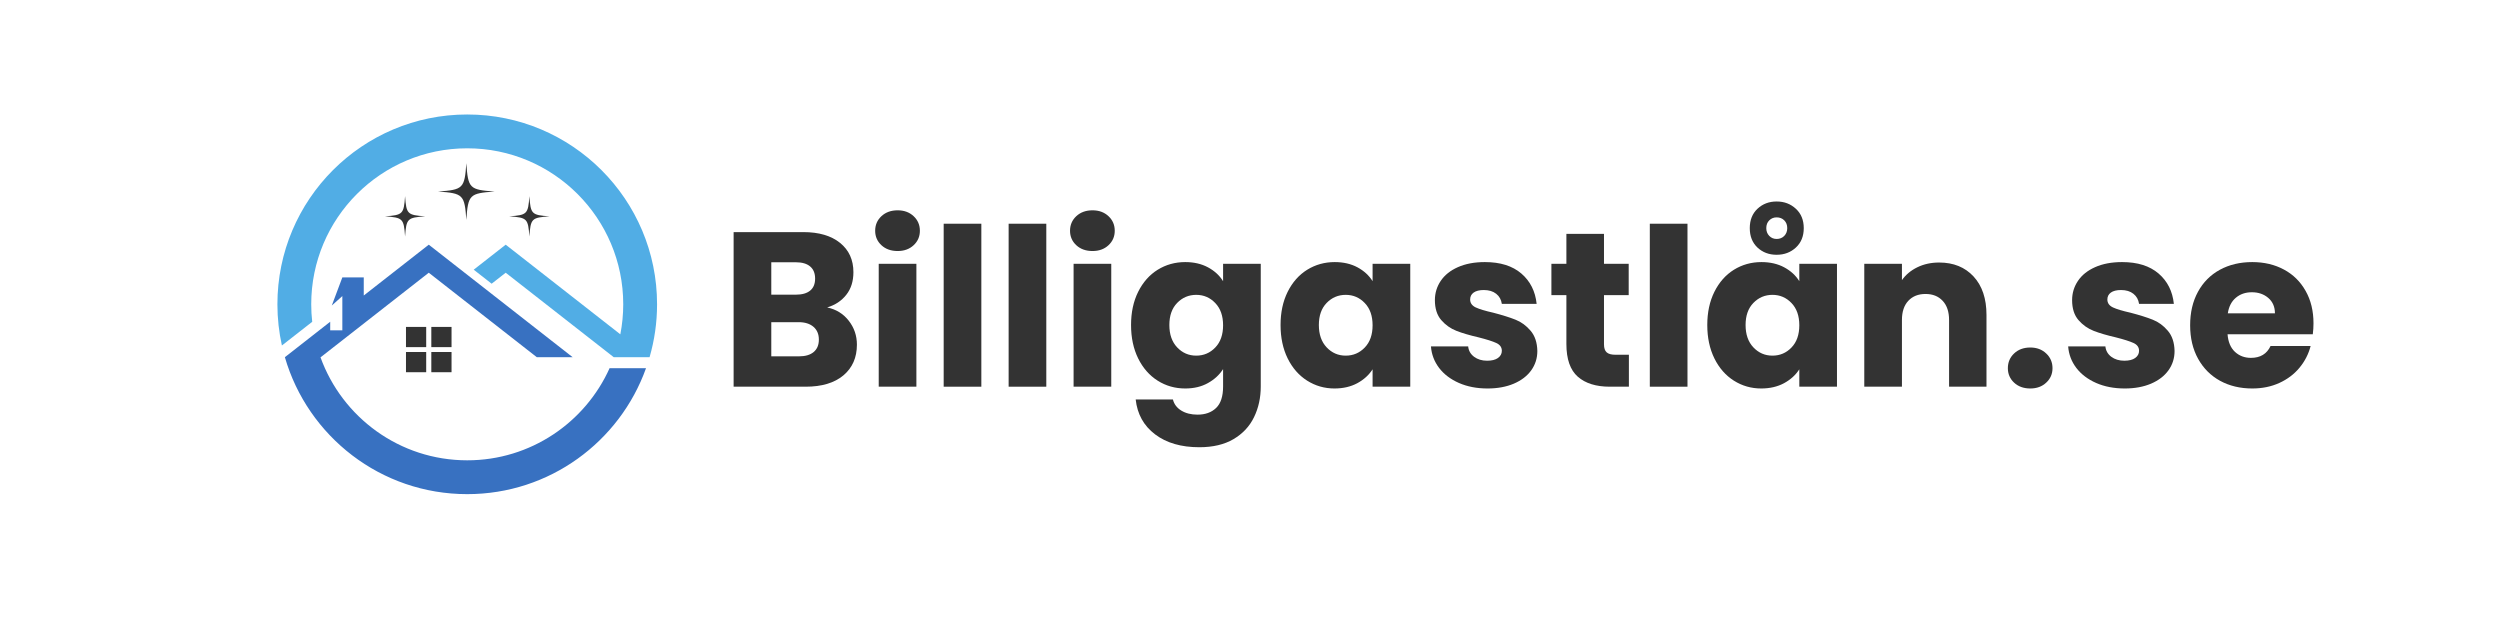 <?xml version="1.0" encoding="UTF-8"?>
<svg xmlns="http://www.w3.org/2000/svg" xmlns:xlink="http://www.w3.org/1999/xlink" width="820" zoomAndPan="magnify" viewBox="0 0 615 153.75" height="205" preserveAspectRatio="xMidYMid meet" version="1.0">
  <defs>
    <g></g>
    <clipPath id="375940b4a7">
      <path d="M 70 60.078 L 159 60.078 L 159 121.559 L 70 121.559 Z M 70 60.078 " clip-rule="nonzero"></path>
    </clipPath>
    <clipPath id="a05ea11e18">
      <path d="M 68.242 28.164 L 161.637 28.164 L 161.637 88 L 68.242 88 Z M 68.242 28.164 " clip-rule="nonzero"></path>
    </clipPath>
  </defs>
  <g fill="#333333" fill-opacity="1">
    <g transform="translate(177.112, 95.128)">
      <g>
        <path d="M 26.375 -19.5 C 28.582 -19.031 30.352 -17.938 31.688 -16.219 C 33.02 -14.508 33.688 -12.551 33.688 -10.344 C 33.688 -7.164 32.578 -4.645 30.359 -2.781 C 28.141 -0.926 25.047 0 21.078 0 L 3.359 0 L 3.359 -38.031 L 20.484 -38.031 C 24.336 -38.031 27.359 -37.145 29.547 -35.375 C 31.734 -33.602 32.828 -31.203 32.828 -28.172 C 32.828 -25.93 32.238 -24.07 31.062 -22.594 C 29.895 -21.113 28.332 -20.082 26.375 -19.5 Z M 12.625 -22.641 L 18.688 -22.641 C 20.207 -22.641 21.375 -22.973 22.188 -23.641 C 23 -24.305 23.406 -25.289 23.406 -26.594 C 23.406 -27.895 23 -28.891 22.188 -29.578 C 21.375 -30.266 20.207 -30.609 18.688 -30.609 L 12.625 -30.609 Z M 19.453 -7.469 C 21.004 -7.469 22.203 -7.82 23.047 -8.531 C 23.898 -9.238 24.328 -10.258 24.328 -11.594 C 24.328 -12.926 23.883 -13.973 23 -14.734 C 22.113 -15.492 20.895 -15.875 19.344 -15.875 L 12.625 -15.875 L 12.625 -7.469 Z M 19.453 -7.469 "></path>
      </g>
    </g>
  </g>
  <g fill="#333333" fill-opacity="1">
    <g transform="translate(212.807, 95.128)">
      <g>
        <path d="M 8.016 -33.375 C 6.391 -33.375 5.062 -33.848 4.031 -34.797 C 3 -35.754 2.484 -36.941 2.484 -38.359 C 2.484 -39.797 3 -40.992 4.031 -41.953 C 5.062 -42.91 6.391 -43.391 8.016 -43.391 C 9.609 -43.391 10.914 -42.91 11.938 -41.953 C 12.969 -40.992 13.484 -39.797 13.484 -38.359 C 13.484 -36.941 12.969 -35.754 11.938 -34.797 C 10.914 -33.848 9.609 -33.375 8.016 -33.375 Z M 12.625 -30.234 L 12.625 0 L 3.359 0 L 3.359 -30.234 Z M 12.625 -30.234 "></path>
      </g>
    </g>
  </g>
  <g fill="#333333" fill-opacity="1">
    <g transform="translate(228.786, 95.128)">
      <g>
        <path d="M 12.625 -40.094 L 12.625 0 L 3.359 0 L 3.359 -40.094 Z M 12.625 -40.094 "></path>
      </g>
    </g>
  </g>
  <g fill="#333333" fill-opacity="1">
    <g transform="translate(244.765, 95.128)">
      <g>
        <path d="M 12.625 -40.094 L 12.625 0 L 3.359 0 L 3.359 -40.094 Z M 12.625 -40.094 "></path>
      </g>
    </g>
  </g>
  <g fill="#333333" fill-opacity="1">
    <g transform="translate(260.744, 95.128)">
      <g>
        <path d="M 8.016 -33.375 C 6.391 -33.375 5.062 -33.848 4.031 -34.797 C 3 -35.754 2.484 -36.941 2.484 -38.359 C 2.484 -39.797 3 -40.992 4.031 -41.953 C 5.062 -42.91 6.391 -43.391 8.016 -43.391 C 9.609 -43.391 10.914 -42.91 11.938 -41.953 C 12.969 -40.992 13.484 -39.797 13.484 -38.359 C 13.484 -36.941 12.969 -35.754 11.938 -34.797 C 10.914 -33.848 9.609 -33.375 8.016 -33.375 Z M 12.625 -30.234 L 12.625 0 L 3.359 0 L 3.359 -30.234 Z M 12.625 -30.234 "></path>
      </g>
    </g>
  </g>
  <g fill="#333333" fill-opacity="1">
    <g transform="translate(276.723, 95.128)">
      <g>
        <path d="M 14.844 -30.656 C 16.977 -30.656 18.848 -30.223 20.453 -29.359 C 22.055 -28.492 23.289 -27.359 24.156 -25.953 L 24.156 -30.234 L 33.422 -30.234 L 33.422 -0.047 C 33.422 2.723 32.867 5.238 31.766 7.5 C 30.672 9.758 28.992 11.555 26.734 12.891 C 24.473 14.223 21.664 14.891 18.312 14.891 C 13.832 14.891 10.203 13.832 7.422 11.719 C 4.641 9.613 3.051 6.754 2.656 3.141 L 11.812 3.141 C 12.102 4.297 12.789 5.207 13.875 5.875 C 14.957 6.539 16.289 6.875 17.875 6.875 C 19.789 6.875 21.316 6.32 22.453 5.219 C 23.586 4.125 24.156 2.367 24.156 -0.047 L 24.156 -4.328 C 23.258 -2.922 22.016 -1.773 20.422 -0.891 C 18.836 -0.004 16.977 0.438 14.844 0.438 C 12.352 0.438 10.094 -0.203 8.062 -1.484 C 6.039 -2.766 4.441 -4.586 3.266 -6.953 C 2.098 -9.328 1.516 -12.066 1.516 -15.172 C 1.516 -18.273 2.098 -21 3.266 -23.344 C 4.441 -25.695 6.039 -27.504 8.062 -28.766 C 10.094 -30.023 12.352 -30.656 14.844 -30.656 Z M 24.156 -15.109 C 24.156 -17.422 23.516 -19.242 22.234 -20.578 C 20.953 -21.922 19.391 -22.594 17.547 -22.594 C 15.703 -22.594 14.141 -21.93 12.859 -20.609 C 11.578 -19.297 10.938 -17.484 10.938 -15.172 C 10.938 -12.859 11.578 -11.023 12.859 -9.672 C 14.141 -8.316 15.703 -7.641 17.547 -7.641 C 19.391 -7.641 20.953 -8.305 22.234 -9.641 C 23.516 -10.973 24.156 -12.797 24.156 -15.109 Z M 24.156 -15.109 "></path>
      </g>
    </g>
    <g transform="translate(313.501, 95.128)">
      <g>
        <path d="M 1.516 -15.172 C 1.516 -18.273 2.098 -21 3.266 -23.344 C 4.441 -25.695 6.039 -27.504 8.062 -28.766 C 10.094 -30.023 12.352 -30.656 14.844 -30.656 C 16.977 -30.656 18.848 -30.223 20.453 -29.359 C 22.055 -28.492 23.289 -27.359 24.156 -25.953 L 24.156 -30.234 L 33.422 -30.234 L 33.422 0 L 24.156 0 L 24.156 -4.281 C 23.258 -2.875 22.004 -1.734 20.391 -0.859 C 18.785 0.004 16.914 0.438 14.781 0.438 C 12.332 0.438 10.094 -0.203 8.062 -1.484 C 6.039 -2.766 4.441 -4.586 3.266 -6.953 C 2.098 -9.328 1.516 -12.066 1.516 -15.172 Z M 24.156 -15.109 C 24.156 -17.422 23.516 -19.242 22.234 -20.578 C 20.953 -21.922 19.391 -22.594 17.547 -22.594 C 15.703 -22.594 14.141 -21.93 12.859 -20.609 C 11.578 -19.297 10.938 -17.484 10.938 -15.172 C 10.938 -12.859 11.578 -11.023 12.859 -9.672 C 14.141 -8.316 15.703 -7.641 17.547 -7.641 C 19.391 -7.641 20.953 -8.305 22.234 -9.641 C 23.516 -10.973 24.156 -12.797 24.156 -15.109 Z M 24.156 -15.109 "></path>
      </g>
    </g>
    <g transform="translate(350.28, 95.128)">
      <g>
        <path d="M 15.656 0.438 C 13.02 0.438 10.672 -0.016 8.609 -0.922 C 6.555 -1.828 4.93 -3.062 3.734 -4.625 C 2.547 -6.195 1.879 -7.957 1.734 -9.906 L 10.891 -9.906 C 10.992 -8.863 11.477 -8.016 12.344 -7.359 C 13.219 -6.711 14.285 -6.391 15.547 -6.391 C 16.703 -6.391 17.594 -6.613 18.219 -7.062 C 18.852 -7.52 19.172 -8.109 19.172 -8.828 C 19.172 -9.691 18.719 -10.332 17.812 -10.75 C 16.914 -11.164 15.457 -11.629 13.438 -12.141 C 11.27 -12.641 9.461 -13.172 8.016 -13.734 C 6.566 -14.297 5.316 -15.18 4.266 -16.391 C 3.223 -17.598 2.703 -19.234 2.703 -21.297 C 2.703 -23.023 3.18 -24.602 4.141 -26.031 C 5.098 -27.457 6.504 -28.582 8.359 -29.406 C 10.223 -30.238 12.438 -30.656 15 -30.656 C 18.789 -30.656 21.781 -29.719 23.969 -27.844 C 26.156 -25.969 27.41 -23.477 27.734 -20.375 L 19.172 -20.375 C 19.023 -21.414 18.562 -22.242 17.781 -22.859 C 17.008 -23.473 15.992 -23.781 14.734 -23.781 C 13.648 -23.781 12.816 -23.57 12.234 -23.156 C 11.66 -22.738 11.375 -22.172 11.375 -21.453 C 11.375 -20.586 11.832 -19.938 12.75 -19.5 C 13.676 -19.07 15.113 -18.641 17.062 -18.203 C 19.301 -17.617 21.125 -17.047 22.531 -16.484 C 23.938 -15.93 25.172 -15.031 26.234 -13.781 C 27.305 -12.539 27.863 -10.875 27.906 -8.781 C 27.906 -7.008 27.406 -5.426 26.406 -4.031 C 25.414 -2.645 23.988 -1.551 22.125 -0.75 C 20.27 0.039 18.113 0.438 15.656 0.438 Z M 15.656 0.438 "></path>
      </g>
    </g>
    <g transform="translate(380.504, 95.128)">
      <g>
        <path d="M 20.203 -7.859 L 20.203 0 L 15.5 0 C 12.133 0 9.516 -0.816 7.641 -2.453 C 5.766 -4.098 4.828 -6.785 4.828 -10.516 L 4.828 -22.531 L 1.141 -22.531 L 1.141 -30.234 L 4.828 -30.234 L 4.828 -37.594 L 14.078 -37.594 L 14.078 -30.234 L 20.156 -30.234 L 20.156 -22.531 L 14.078 -22.531 L 14.078 -10.406 C 14.078 -9.5 14.297 -8.848 14.734 -8.453 C 15.172 -8.055 15.895 -7.859 16.906 -7.859 Z M 20.203 -7.859 "></path>
      </g>
    </g>
  </g>
  <g fill="#333333" fill-opacity="1">
    <g transform="translate(402.496, 95.128)">
      <g>
        <path d="M 12.625 -40.094 L 12.625 0 L 3.359 0 L 3.359 -40.094 Z M 12.625 -40.094 "></path>
      </g>
    </g>
  </g>
  <g fill="#333333" fill-opacity="1">
    <g transform="translate(418.475, 95.128)">
      <g>
        <path d="M 1.516 -15.172 C 1.516 -18.273 2.098 -21 3.266 -23.344 C 4.441 -25.695 6.039 -27.504 8.062 -28.766 C 10.094 -30.023 12.352 -30.656 14.844 -30.656 C 16.977 -30.656 18.848 -30.223 20.453 -29.359 C 22.055 -28.492 23.289 -27.359 24.156 -25.953 L 24.156 -30.234 L 33.422 -30.234 L 33.422 0 L 24.156 0 L 24.156 -4.281 C 23.258 -2.875 22.004 -1.734 20.391 -0.859 C 18.785 0.004 16.914 0.438 14.781 0.438 C 12.332 0.438 10.094 -0.203 8.062 -1.484 C 6.039 -2.766 4.441 -4.586 3.266 -6.953 C 2.098 -9.328 1.516 -12.066 1.516 -15.172 Z M 24.156 -15.109 C 24.156 -17.422 23.516 -19.242 22.234 -20.578 C 20.953 -21.922 19.391 -22.594 17.547 -22.594 C 15.703 -22.594 14.141 -21.93 12.859 -20.609 C 11.578 -19.297 10.938 -17.484 10.938 -15.172 C 10.938 -12.859 11.578 -11.023 12.859 -9.672 C 14.141 -8.316 15.703 -7.641 17.547 -7.641 C 19.391 -7.641 20.953 -8.305 22.234 -9.641 C 23.516 -10.973 24.156 -12.797 24.156 -15.109 Z M 25.25 -39 C 25.25 -37.02 24.602 -35.43 23.312 -34.234 C 22.031 -33.047 20.453 -32.453 18.578 -32.453 C 16.703 -32.453 15.129 -33.047 13.859 -34.234 C 12.598 -35.43 11.969 -37.02 11.969 -39 C 11.969 -40.988 12.598 -42.578 13.859 -43.766 C 15.129 -44.961 16.703 -45.562 18.578 -45.562 C 20.453 -45.562 22.031 -44.961 23.312 -43.766 C 24.602 -42.578 25.25 -40.988 25.25 -39 Z M 21.188 -39 C 21.188 -39.801 20.941 -40.441 20.453 -40.922 C 19.961 -41.41 19.336 -41.656 18.578 -41.656 C 17.859 -41.656 17.254 -41.41 16.766 -40.922 C 16.273 -40.441 16.031 -39.801 16.031 -39 C 16.031 -38.238 16.273 -37.602 16.766 -37.094 C 17.254 -36.594 17.859 -36.344 18.578 -36.344 C 19.336 -36.344 19.961 -36.594 20.453 -37.094 C 20.941 -37.602 21.188 -38.238 21.188 -39 Z M 21.188 -39 "></path>
      </g>
    </g>
  </g>
  <g fill="#333333" fill-opacity="1">
    <g transform="translate(455.253, 95.128)">
      <g>
        <path d="M 21.781 -30.547 C 25.312 -30.547 28.133 -29.398 30.25 -27.109 C 32.363 -24.816 33.422 -21.664 33.422 -17.656 L 33.422 0 L 24.219 0 L 24.219 -16.406 C 24.219 -18.438 23.691 -20.008 22.641 -21.125 C 21.598 -22.25 20.191 -22.812 18.422 -22.812 C 16.648 -22.812 15.238 -22.25 14.188 -21.125 C 13.145 -20.008 12.625 -18.438 12.625 -16.406 L 12.625 0 L 3.359 0 L 3.359 -30.234 L 12.625 -30.234 L 12.625 -26.219 C 13.562 -27.551 14.82 -28.602 16.406 -29.375 C 18 -30.156 19.789 -30.547 21.781 -30.547 Z M 21.781 -30.547 "></path>
      </g>
    </g>
  </g>
  <g fill="#333333" fill-opacity="1">
    <g transform="translate(491.761, 95.128)">
      <g>
        <path d="M 7.688 0.438 C 6.062 0.438 4.734 -0.039 3.703 -1 C 2.68 -1.957 2.172 -3.141 2.172 -4.547 C 2.172 -5.992 2.68 -7.203 3.703 -8.172 C 4.734 -9.148 6.062 -9.641 7.688 -9.641 C 9.281 -9.641 10.586 -9.148 11.609 -8.172 C 12.641 -7.203 13.156 -5.992 13.156 -4.547 C 13.156 -3.141 12.641 -1.957 11.609 -1 C 10.586 -0.039 9.281 0.438 7.688 0.438 Z M 7.688 0.438 "></path>
      </g>
    </g>
  </g>
  <g fill="#333333" fill-opacity="1">
    <g transform="translate(507.036, 95.128)">
      <g>
        <path d="M 15.656 0.438 C 13.02 0.438 10.672 -0.016 8.609 -0.922 C 6.555 -1.828 4.93 -3.062 3.734 -4.625 C 2.547 -6.195 1.879 -7.957 1.734 -9.906 L 10.891 -9.906 C 10.992 -8.863 11.477 -8.016 12.344 -7.359 C 13.219 -6.711 14.285 -6.391 15.547 -6.391 C 16.703 -6.391 17.594 -6.613 18.219 -7.062 C 18.852 -7.52 19.172 -8.109 19.172 -8.828 C 19.172 -9.691 18.719 -10.332 17.812 -10.75 C 16.914 -11.164 15.457 -11.629 13.438 -12.141 C 11.27 -12.641 9.461 -13.172 8.016 -13.734 C 6.566 -14.297 5.316 -15.18 4.266 -16.391 C 3.223 -17.598 2.703 -19.234 2.703 -21.297 C 2.703 -23.023 3.18 -24.602 4.141 -26.031 C 5.098 -27.457 6.504 -28.582 8.359 -29.406 C 10.223 -30.238 12.438 -30.656 15 -30.656 C 18.789 -30.656 21.781 -29.719 23.969 -27.844 C 26.156 -25.969 27.41 -23.477 27.734 -20.375 L 19.172 -20.375 C 19.023 -21.414 18.562 -22.242 17.781 -22.859 C 17.008 -23.473 15.992 -23.781 14.734 -23.781 C 13.648 -23.781 12.816 -23.57 12.234 -23.156 C 11.66 -22.738 11.375 -22.172 11.375 -21.453 C 11.375 -20.586 11.832 -19.938 12.75 -19.5 C 13.676 -19.07 15.113 -18.641 17.062 -18.203 C 19.301 -17.617 21.125 -17.047 22.531 -16.484 C 23.938 -15.93 25.172 -15.031 26.234 -13.781 C 27.305 -12.539 27.863 -10.875 27.906 -8.781 C 27.906 -7.008 27.406 -5.426 26.406 -4.031 C 25.414 -2.645 23.988 -1.551 22.125 -0.75 C 20.27 0.039 18.113 0.438 15.656 0.438 Z M 15.656 0.438 "></path>
      </g>
    </g>
  </g>
  <g fill="#333333" fill-opacity="1">
    <g transform="translate(537.26, 95.128)">
      <g>
        <path d="M 31.859 -15.594 C 31.859 -14.727 31.801 -13.828 31.688 -12.891 L 10.719 -12.891 C 10.863 -11.016 11.469 -9.578 12.531 -8.578 C 13.602 -7.586 14.914 -7.094 16.469 -7.094 C 18.781 -7.094 20.391 -8.066 21.297 -10.016 L 31.156 -10.016 C 30.645 -8.035 29.727 -6.25 28.406 -4.656 C 27.094 -3.07 25.441 -1.828 23.453 -0.922 C 21.473 -0.016 19.254 0.438 16.797 0.438 C 13.828 0.438 11.188 -0.191 8.875 -1.453 C 6.57 -2.723 4.77 -4.531 3.469 -6.875 C 2.164 -9.227 1.516 -11.973 1.516 -15.109 C 1.516 -18.254 2.156 -21 3.438 -23.344 C 4.719 -25.695 6.516 -27.504 8.828 -28.766 C 11.141 -30.023 13.797 -30.656 16.797 -30.656 C 19.723 -30.656 22.32 -30.039 24.594 -28.812 C 26.863 -27.594 28.641 -25.844 29.922 -23.562 C 31.211 -21.289 31.859 -18.633 31.859 -15.594 Z M 22.375 -18.047 C 22.375 -19.629 21.832 -20.891 20.75 -21.828 C 19.664 -22.766 18.312 -23.234 16.688 -23.234 C 15.133 -23.234 13.82 -22.781 12.75 -21.875 C 11.688 -20.977 11.031 -19.703 10.781 -18.047 Z M 22.375 -18.047 "></path>
      </g>
    </g>
  </g>
  <path fill="#333333" d="M 106.105 85.395 L 111.078 85.395 L 111.078 80.422 L 106.105 80.422 L 106.105 85.395 " fill-opacity="1" fill-rule="nonzero"></path>
  <path fill="#333333" d="M 106.105 91.566 L 111.078 91.566 L 111.078 86.594 L 106.105 86.594 L 106.105 91.566 " fill-opacity="1" fill-rule="nonzero"></path>
  <path fill="#333333" d="M 99.871 85.395 L 104.844 85.395 L 104.844 80.422 L 99.871 80.422 L 99.871 85.395 " fill-opacity="1" fill-rule="nonzero"></path>
  <path fill="#333333" d="M 99.871 91.566 L 104.844 91.566 L 104.844 86.594 L 99.871 86.594 L 99.871 91.566 " fill-opacity="1" fill-rule="nonzero"></path>
  <g clip-path="url(#375940b4a7)">
    <path fill="#3871c1" d="M 70.082 87.867 L 81.23 79.148 L 81.23 81.254 L 84.215 81.254 L 84.215 72.836 L 81.621 75.16 L 84.215 68.246 L 89.484 68.246 L 89.484 72.695 L 105.477 60.191 L 140.867 87.867 L 132.047 87.867 L 105.477 67.09 L 78.902 87.867 L 78.832 87.867 C 84.164 102.656 98.312 113.238 114.938 113.238 C 130.547 113.238 143.98 103.914 149.977 90.535 L 150.035 90.582 L 158.918 90.582 C 152.465 108.637 135.211 121.559 114.938 121.559 C 93.66 121.559 75.711 107.328 70.078 87.867 L 70.082 87.867 " fill-opacity="1" fill-rule="nonzero"></path>
  </g>
  <g clip-path="url(#a05ea11e18)">
    <path fill="#51ade5" d="M 114.938 28.164 C 140.727 28.164 161.637 49.07 161.637 74.859 C 161.637 79.375 160.992 83.738 159.797 87.867 L 150.973 87.867 L 124.402 67.09 L 120.945 69.793 L 116.535 66.344 L 124.402 60.191 L 152.602 82.242 C 153.066 79.855 153.316 77.387 153.316 74.859 C 153.316 53.664 136.133 36.484 114.938 36.484 C 93.742 36.484 76.562 53.664 76.562 74.859 C 76.562 76.316 76.645 77.75 76.805 79.164 L 69.348 84.992 C 68.625 81.73 68.242 78.34 68.242 74.859 C 68.242 49.07 89.148 28.164 114.938 28.164 " fill-opacity="1" fill-rule="nonzero"></path>
  </g>
  <path fill="#333333" d="M 107.742 47.117 C 113.941 47.547 114.289 47.891 114.719 54.09 C 115.145 47.891 115.492 47.547 121.691 47.117 C 115.492 46.688 115.145 46.344 114.719 40.145 C 114.289 46.344 113.941 46.688 107.742 47.117 " fill-opacity="1" fill-rule="nonzero"></path>
  <path fill="#333333" d="M 94.68 53.219 C 99.098 53.523 99.344 53.77 99.648 58.188 C 99.957 53.77 100.203 53.523 104.621 53.219 C 100.203 52.914 99.957 52.668 99.648 48.25 C 99.344 52.668 99.098 52.914 94.68 53.219 " fill-opacity="1" fill-rule="nonzero"></path>
  <path fill="#333333" d="M 125.254 53.219 C 129.676 53.523 129.922 53.77 130.227 58.188 C 130.531 53.77 130.777 53.523 135.195 53.219 C 130.777 52.914 130.531 52.668 130.227 48.25 C 129.922 52.668 129.676 52.914 125.254 53.219 " fill-opacity="1" fill-rule="nonzero"></path>
</svg>
